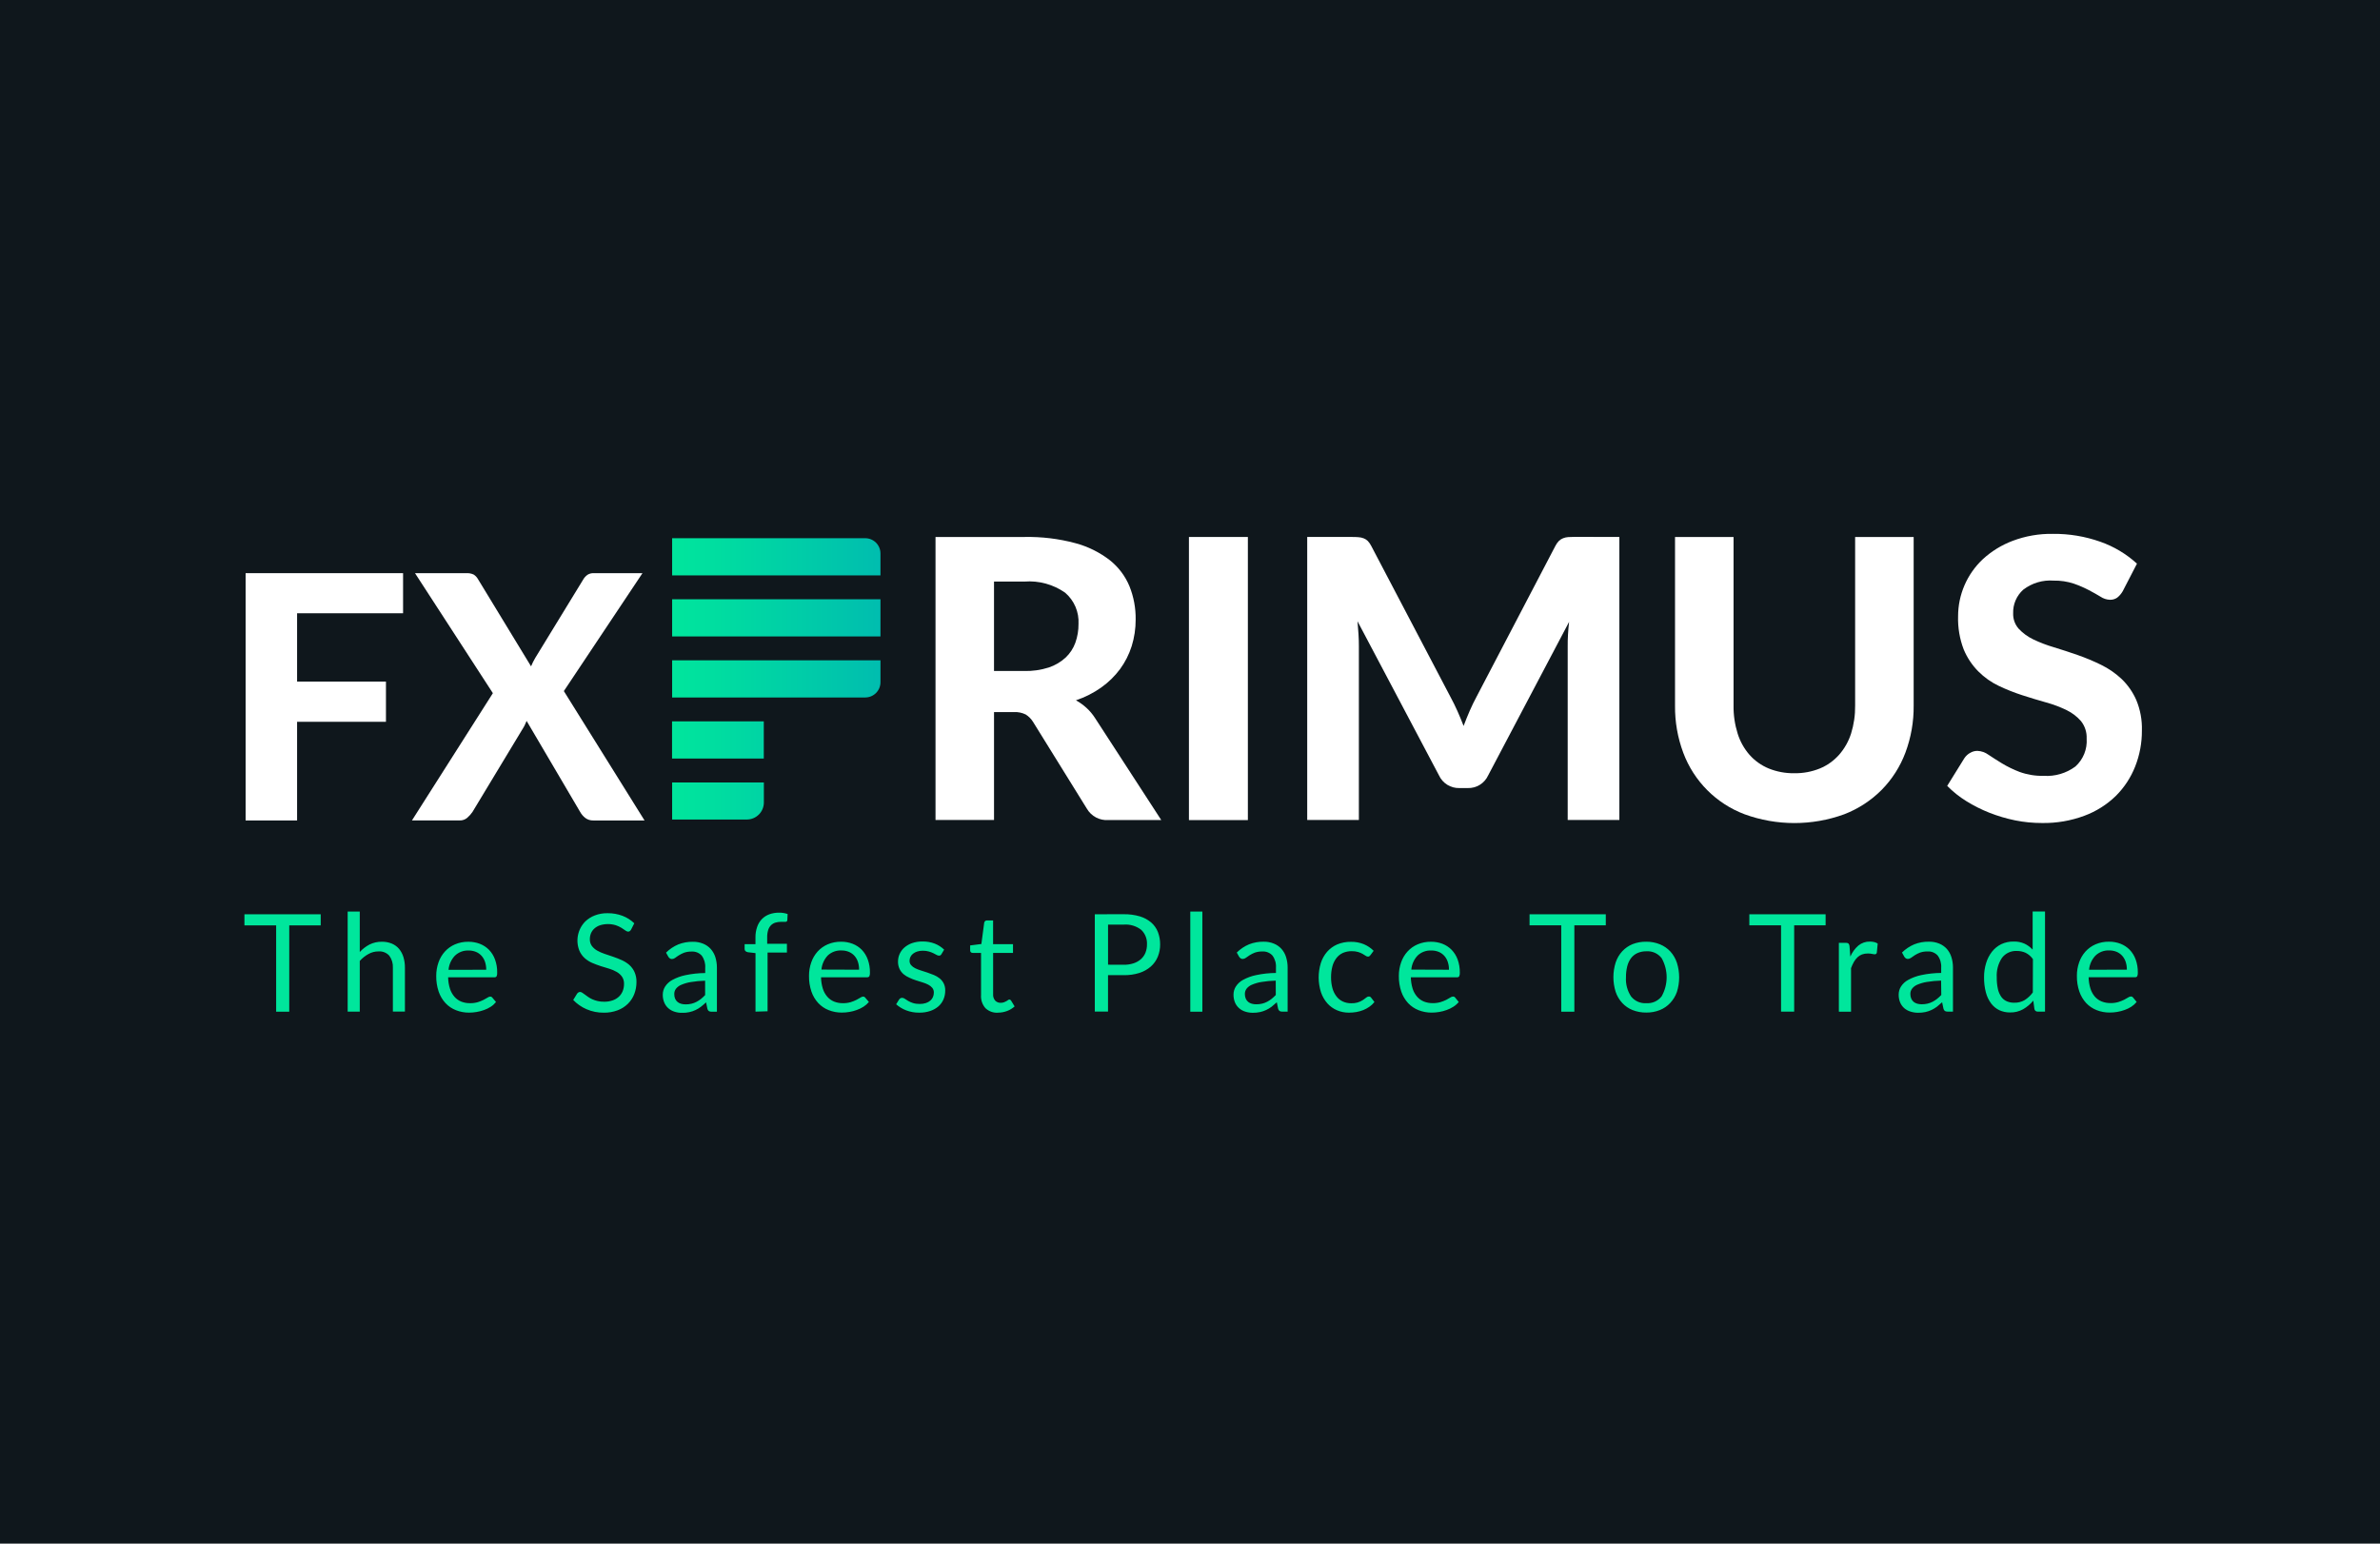 <svg width="370" height="240" viewBox="0 0 370 240" fill="none" xmlns="http://www.w3.org/2000/svg">
<rect width="370" height="240" fill="#0F171C"/>
<g clip-path="url(#clip0_701_1907)">
<path d="M46.186 95.348V105.971H60.002V112.222H46.186V127.563H38.184V89.114H62.663V95.348H46.186Z" fill="white"/>
<path d="M100.202 127.562H92.252C91.79 127.581 91.336 127.437 90.969 127.155C90.651 126.9 90.385 126.586 90.187 126.229L81.87 112.086C81.781 112.282 81.695 112.469 81.617 112.657C81.537 112.839 81.443 113.014 81.336 113.181L73.452 126.238C73.22 126.575 72.946 126.882 72.637 127.151C72.308 127.43 71.886 127.575 71.455 127.558H64.041L76.623 107.772L64.518 89.115H72.462C72.864 89.088 73.266 89.16 73.632 89.326C73.906 89.498 74.132 89.734 74.292 90.014L82.56 103.602C82.645 103.391 82.743 103.195 82.85 102.954C82.962 102.723 83.085 102.497 83.22 102.278L90.639 90.148C90.809 89.838 91.048 89.571 91.337 89.366C91.619 89.191 91.947 89.103 92.278 89.113H99.881L87.658 107.447L100.202 127.562Z" fill="white"/>
<path d="M180.532 127.5H172.31C171.645 127.547 170.98 127.407 170.39 127.096C169.801 126.785 169.31 126.315 168.973 125.74L160.604 112.242C160.317 111.776 159.928 111.382 159.467 111.089C158.897 110.809 158.265 110.678 157.63 110.71H154.533V127.485H145.438V83.487H159.266C161.93 83.433 164.588 83.755 167.162 84.444C169.113 84.961 170.94 85.863 172.537 87.098C173.882 88.169 174.934 89.564 175.592 91.153C176.251 92.796 176.577 94.553 176.552 96.323C176.559 97.726 176.35 99.123 175.933 100.463C175.529 101.742 174.919 102.946 174.127 104.028C173.311 105.125 172.327 106.087 171.213 106.879C170.004 107.737 168.675 108.411 167.269 108.88C167.855 109.206 168.402 109.598 168.898 110.05C169.424 110.529 169.884 111.077 170.263 111.679L180.532 127.5ZM159.205 104.325C160.501 104.359 161.792 104.176 163.027 103.784C164.008 103.462 164.908 102.934 165.667 102.235C166.347 101.591 166.867 100.797 167.183 99.916C167.513 98.981 167.677 97.995 167.668 97.004C167.717 96.09 167.555 95.177 167.195 94.335C166.835 93.494 166.286 92.747 165.591 92.151C163.747 90.859 161.511 90.247 159.266 90.419H154.531V104.325H159.205Z" fill="white"/>
<path d="M193.997 127.506H184.834V83.487H193.997V127.506Z" fill="white"/>
<path d="M251.75 83.486V127.487H243.718V100.474C243.718 99.908 243.718 99.301 243.764 98.653C243.809 98.005 243.849 97.349 243.938 96.681L231.353 120.554C231.075 121.16 230.625 121.671 230.058 122.022C229.491 122.373 228.832 122.548 228.166 122.525H226.891C226.226 122.545 225.569 122.369 225.003 122.019C224.437 121.668 223.987 121.158 223.708 120.554L211.041 96.591C211.102 97.3 211.154 97.987 211.196 98.628C211.238 99.269 211.254 99.896 211.254 100.462V127.487H203.222V83.486H210.148C210.492 83.48 210.836 83.491 211.179 83.52C211.458 83.534 211.733 83.593 211.994 83.694C212.233 83.784 212.45 83.923 212.633 84.101C212.856 84.339 213.044 84.608 213.188 84.901L225.505 108.378C225.887 109.087 226.247 109.812 226.581 110.563C226.914 111.314 227.232 112.078 227.534 112.869C227.839 112.054 228.157 111.272 228.491 110.502C228.824 109.732 229.189 108.995 229.566 108.289L241.789 84.901C241.936 84.6 242.132 84.324 242.367 84.085C242.555 83.908 242.776 83.77 243.018 83.678C243.269 83.579 243.534 83.52 243.804 83.504C244.097 83.483 244.448 83.471 244.851 83.471L251.75 83.486Z" fill="white"/>
<path d="M278.954 120.219C280.314 120.24 281.665 119.987 282.926 119.477C284.062 119.006 285.076 118.284 285.894 117.366C286.741 116.406 287.379 115.281 287.768 114.061C288.209 112.649 288.423 111.175 288.403 109.696V83.487H297.502V109.696C297.529 112.199 297.092 114.685 296.215 117.029C295.404 119.192 294.147 121.16 292.528 122.807C290.874 124.466 288.89 125.759 286.704 126.601C281.704 128.421 276.221 128.421 271.22 126.601C269.042 125.782 267.064 124.506 265.421 122.858C263.777 121.211 262.505 119.23 261.69 117.05C260.813 114.706 260.377 112.22 260.403 109.717V83.487H269.502V109.696C269.481 111.176 269.697 112.649 270.141 114.061C270.521 115.279 271.151 116.405 271.99 117.366C272.808 118.285 273.823 119.007 274.959 119.477C276.228 119.988 277.586 120.241 278.954 120.219Z" fill="white"/>
<path d="M330.005 91.917C329.783 92.308 329.486 92.653 329.132 92.931C328.797 93.156 328.399 93.267 327.995 93.249C327.481 93.227 326.983 93.063 326.557 92.776C326.041 92.46 325.439 92.121 324.751 91.758C323.991 91.362 323.204 91.022 322.396 90.74C321.388 90.409 320.331 90.25 319.27 90.272C317.574 90.143 315.89 90.645 314.54 91.681C314.026 92.14 313.619 92.706 313.348 93.34C313.076 93.974 312.947 94.659 312.969 95.348C312.938 96.233 313.247 97.096 313.833 97.759C314.48 98.447 315.25 99.007 316.103 99.413C317.135 99.906 318.206 100.315 319.305 100.635C320.497 100.999 321.719 101.398 322.972 101.833C324.224 102.268 325.449 102.78 326.639 103.364C327.811 103.936 328.891 104.682 329.841 105.576C330.804 106.504 331.575 107.611 332.111 108.836C332.732 110.328 333.03 111.935 332.984 113.55C333 115.476 332.644 117.387 331.936 119.178C331.259 120.897 330.232 122.456 328.921 123.758C327.524 125.113 325.858 126.161 324.032 126.835C321.931 127.614 319.704 127.996 317.463 127.959C316.064 127.963 314.667 127.827 313.295 127.552C311.929 127.273 310.588 126.876 309.29 126.367C308.036 125.873 306.829 125.266 305.684 124.554C304.604 123.886 303.608 123.091 302.716 122.187L305.386 117.879C305.611 117.544 305.909 117.266 306.259 117.064C306.607 116.854 307.005 116.743 307.411 116.742C308.034 116.769 308.635 116.981 309.138 117.35C309.743 117.757 310.442 118.203 311.233 118.686C312.105 119.212 313.022 119.657 313.974 120.018C315.176 120.451 316.447 120.657 317.723 120.626C319.485 120.738 321.23 120.223 322.649 119.171C323.25 118.628 323.719 117.956 324.022 117.205C324.324 116.453 324.452 115.643 324.395 114.836C324.44 113.861 324.133 112.902 323.531 112.134C322.906 111.409 322.137 110.821 321.273 110.408C320.251 109.909 319.184 109.508 318.087 109.21C316.895 108.876 315.672 108.506 314.42 108.101C313.167 107.698 311.942 107.212 310.753 106.647C309.569 106.087 308.491 105.328 307.566 104.401C306.583 103.412 305.803 102.239 305.272 100.949C304.65 99.314 304.356 97.572 304.408 95.823C304.408 94.163 304.747 92.521 305.404 90.998C306.062 89.474 307.024 88.101 308.232 86.963C309.58 85.718 311.156 84.744 312.873 84.094C314.885 83.333 317.025 82.962 319.176 83.003C321.673 82.979 324.155 83.393 326.51 84.225C328.623 84.964 330.565 86.124 332.217 87.635L330.005 91.917Z" fill="white"/>
<path d="M49.858 143.871H44.967V157.293H42.931V143.871H38V142.147H49.858V143.871ZM55.929 148.014C56.364 147.542 56.878 147.148 57.448 146.85C58.044 146.554 58.703 146.407 59.368 146.418C59.899 146.409 60.426 146.508 60.917 146.708C61.349 146.889 61.733 147.168 62.038 147.524C62.348 147.902 62.58 148.338 62.719 148.807C62.879 149.345 62.958 149.904 62.951 150.466V157.275H61.078V150.466C61.115 149.796 60.92 149.134 60.524 148.592C60.313 148.359 60.051 148.177 59.759 148.06C59.467 147.944 59.151 147.896 58.838 147.92C58.292 147.918 57.756 148.058 57.282 148.327C56.773 148.607 56.315 148.972 55.929 149.406V157.289H54.05V141.725H55.929V148.014ZM77.112 155.789C76.881 156.077 76.606 156.326 76.296 156.526C75.968 156.736 75.617 156.907 75.249 157.036C74.876 157.172 74.491 157.273 74.1 157.338C73.713 157.406 73.32 157.44 72.927 157.44C72.23 157.446 71.538 157.318 70.889 157.064C70.27 156.824 69.714 156.448 69.26 155.964C68.784 155.449 68.422 154.84 68.197 154.176C67.933 153.389 67.805 152.562 67.818 151.732C67.814 151.018 67.932 150.31 68.167 149.636C68.38 149.013 68.717 148.439 69.157 147.95C69.594 147.468 70.13 147.085 70.728 146.829C71.391 146.548 72.104 146.409 72.824 146.422C73.432 146.417 74.036 146.526 74.605 146.743C75.137 146.95 75.62 147.266 76.022 147.672C76.435 148.102 76.753 148.615 76.955 149.175C77.192 149.828 77.307 150.519 77.293 151.213C77.312 151.415 77.28 151.618 77.199 151.803C77.156 151.855 77.101 151.896 77.039 151.922C76.976 151.947 76.908 151.957 76.841 151.95H69.667C69.676 152.552 69.772 153.15 69.953 153.724C70.099 154.184 70.336 154.609 70.651 154.974C70.938 155.302 71.296 155.558 71.699 155.723C72.136 155.895 72.602 155.979 73.072 155.971C73.485 155.98 73.897 155.925 74.294 155.809C74.594 155.716 74.886 155.599 75.167 155.459C75.38 155.355 75.587 155.238 75.787 155.11C75.905 155.02 76.046 154.964 76.194 154.948C76.263 154.944 76.333 154.958 76.395 154.988C76.458 155.019 76.512 155.065 76.551 155.122L77.112 155.789ZM75.588 150.773C75.595 150.358 75.533 149.945 75.404 149.551C75.291 149.204 75.108 148.883 74.867 148.61C74.627 148.347 74.334 148.139 74.007 147.999C73.642 147.85 73.25 147.776 72.855 147.782C72.46 147.764 72.066 147.827 71.696 147.968C71.327 148.109 70.99 148.325 70.707 148.601C70.146 149.199 69.802 149.968 69.73 150.785L75.588 150.773ZM98.112 144.527C98.059 144.621 97.989 144.702 97.904 144.768C97.825 144.822 97.731 144.849 97.635 144.845C97.486 144.828 97.344 144.767 97.228 144.671C97.034 144.524 96.831 144.388 96.621 144.264C96.345 144.097 96.052 143.961 95.748 143.857C94.945 143.61 94.085 143.61 93.282 143.857C92.961 143.965 92.665 144.135 92.409 144.358C92.178 144.564 91.996 144.819 91.875 145.104C91.756 145.397 91.697 145.712 91.7 146.029C91.687 146.403 91.797 146.771 92.015 147.077C92.235 147.367 92.512 147.61 92.83 147.789C93.2 147.997 93.589 148.169 93.991 148.302L95.323 148.751C95.776 148.906 96.219 149.081 96.656 149.275C97.076 149.463 97.467 149.71 97.817 150.008C98.161 150.312 98.438 150.684 98.632 151.1C98.855 151.598 98.963 152.14 98.947 152.685C98.95 153.321 98.835 153.952 98.608 154.546C98.39 155.116 98.052 155.633 97.618 156.062C97.163 156.507 96.621 156.853 96.025 157.076C95.338 157.334 94.608 157.459 93.874 157.447C92.951 157.461 92.036 157.278 91.189 156.912C90.407 156.577 89.701 156.087 89.114 155.47L89.71 154.501C89.765 154.424 89.835 154.357 89.914 154.305C89.994 154.252 90.087 154.223 90.183 154.223C90.296 154.23 90.405 154.268 90.497 154.333L90.904 154.614C91.063 154.724 91.222 154.85 91.414 154.985C91.618 155.128 91.835 155.252 92.062 155.355C92.324 155.472 92.597 155.565 92.877 155.632C93.22 155.713 93.572 155.751 93.925 155.746C94.366 155.752 94.806 155.683 95.224 155.542C95.582 155.423 95.912 155.232 96.193 154.979C96.457 154.736 96.664 154.438 96.801 154.106C96.944 153.746 97.016 153.361 97.012 152.973C97.028 152.575 96.918 152.181 96.698 151.849C96.482 151.548 96.204 151.298 95.882 151.115C95.516 150.903 95.126 150.735 94.721 150.614L93.389 150.207C92.941 150.061 92.496 149.894 92.056 149.706C91.633 149.522 91.241 149.271 90.895 148.964C90.547 148.646 90.269 148.259 90.08 147.827C89.769 147.06 89.689 146.219 89.852 145.407C90.014 144.595 90.411 143.848 90.993 143.26C91.417 142.856 91.917 142.541 92.463 142.331C93.101 142.086 93.781 141.967 94.464 141.982C95.253 141.973 96.036 142.111 96.774 142.388C97.458 142.647 98.082 143.042 98.608 143.55L98.112 144.527ZM103.544 148.112C104.092 147.566 104.741 147.132 105.454 146.832C106.177 146.549 106.948 146.411 107.724 146.425C108.27 146.415 108.811 146.516 109.316 146.722C109.763 146.903 110.164 147.182 110.49 147.538C110.818 147.908 111.064 148.344 111.211 148.817C111.374 149.345 111.455 149.894 111.452 150.447V157.296H110.617C110.476 157.302 110.336 157.272 110.21 157.207C110.093 157.123 110.01 156.999 109.978 156.858L109.767 155.844C109.486 156.104 109.208 156.333 108.951 156.542C108.689 156.739 108.406 156.909 108.108 157.047C107.806 157.187 107.489 157.294 107.164 157.364C106.797 157.441 106.423 157.478 106.048 157.474C105.65 157.478 105.254 157.419 104.874 157.3C104.524 157.193 104.199 157.015 103.921 156.776C103.641 156.536 103.42 156.233 103.277 155.893C103.108 155.495 103.026 155.066 103.036 154.634C103.038 154.202 103.159 153.779 103.385 153.411C103.664 152.971 104.053 152.61 104.513 152.364C105.151 152.015 105.838 151.763 106.551 151.618C107.565 151.403 108.598 151.292 109.634 151.285V150.469C109.683 149.797 109.493 149.129 109.096 148.583C108.899 148.366 108.656 148.195 108.384 148.084C108.112 147.974 107.818 147.926 107.525 147.944C107.13 147.935 106.736 147.994 106.36 148.119C106.076 148.227 105.803 148.364 105.545 148.526C105.316 148.673 105.117 148.803 104.955 148.933C104.813 149.041 104.641 149.102 104.462 149.107C104.345 149.111 104.23 149.075 104.136 149.006C104.042 148.941 103.963 148.856 103.904 148.758L103.544 148.112ZM109.618 152.477C108.877 152.493 108.138 152.563 107.406 152.685C106.894 152.766 106.393 152.91 105.915 153.113C105.588 153.246 105.301 153.46 105.08 153.736C104.908 153.973 104.818 154.259 104.824 154.552C104.818 154.802 104.863 155.05 104.958 155.281C105.043 155.475 105.172 155.646 105.334 155.783C105.499 155.915 105.691 156.012 105.896 156.067C106.123 156.129 106.358 156.159 106.594 156.156C106.9 156.16 107.205 156.126 107.502 156.055C107.771 155.991 108.031 155.894 108.276 155.765C108.522 155.636 108.756 155.485 108.974 155.313C109.203 155.126 109.419 154.925 109.622 154.71L109.618 152.477ZM117.453 157.286V148.187L116.271 148.049C116.139 148.022 116.014 147.966 115.904 147.887C115.858 147.847 115.821 147.798 115.796 147.742C115.771 147.687 115.759 147.626 115.761 147.566V146.795H117.446V145.748C117.436 145.194 117.524 144.642 117.706 144.119C117.859 143.662 118.11 143.245 118.443 142.897C118.77 142.566 119.165 142.312 119.601 142.151C120.09 141.977 120.606 141.891 121.125 141.898C121.574 141.892 122.02 141.964 122.445 142.109L122.4 143.05C122.4 143.087 122.393 143.123 122.379 143.156C122.366 143.19 122.345 143.22 122.319 143.246C122.293 143.271 122.262 143.291 122.228 143.304C122.195 143.318 122.158 143.324 122.122 143.323H121.424C121.125 143.32 120.827 143.362 120.54 143.448C120.284 143.527 120.05 143.667 119.859 143.855C119.655 144.066 119.504 144.323 119.419 144.604C119.309 144.977 119.259 145.365 119.269 145.753V146.74H122.335V148.1H119.328V157.23L117.453 157.286ZM135.08 155.783C134.842 156.07 134.56 156.319 134.245 156.519C133.917 156.729 133.565 156.9 133.197 157.029C132.826 157.166 132.442 157.267 132.052 157.331C131.665 157.399 131.272 157.433 130.879 157.433C130.182 157.438 129.49 157.311 128.841 157.057C128.222 156.818 127.665 156.442 127.212 155.957C126.736 155.442 126.374 154.833 126.149 154.169C125.885 153.382 125.757 152.555 125.77 151.725C125.766 151.011 125.884 150.303 126.119 149.629C126.332 149.007 126.667 148.433 127.105 147.943C127.544 147.462 128.08 147.08 128.677 146.822C129.339 146.541 130.053 146.402 130.772 146.415C131.381 146.41 131.985 146.519 132.553 146.736C133.086 146.943 133.569 147.259 133.971 147.665C134.382 148.096 134.7 148.608 134.903 149.168C135.141 149.821 135.255 150.512 135.242 151.206C135.259 151.408 135.227 151.61 135.148 151.796C135.105 151.848 135.05 151.889 134.987 151.915C134.925 151.94 134.857 151.95 134.79 151.943H127.64C127.647 152.547 127.742 153.147 127.923 153.724C128.066 154.184 128.304 154.61 128.621 154.974C128.907 155.302 129.266 155.558 129.669 155.723C130.106 155.895 130.572 155.979 131.041 155.971C131.454 155.98 131.867 155.925 132.263 155.809C132.563 155.715 132.855 155.599 133.136 155.459C133.349 155.355 133.556 155.238 133.756 155.11C133.874 155.02 134.015 154.964 134.163 154.948C134.233 154.944 134.302 154.958 134.365 154.988C134.427 155.019 134.481 155.065 134.521 155.122L135.08 155.783ZM133.555 150.766C133.562 150.351 133.5 149.938 133.372 149.544C133.259 149.197 133.076 148.877 132.834 148.603C132.593 148.339 132.299 148.131 131.97 147.992C131.605 147.843 131.215 147.769 130.821 147.775C130.429 147.754 130.037 147.813 129.669 147.948C129.301 148.083 128.964 148.291 128.679 148.561C128.121 149.161 127.778 149.929 127.704 150.745L133.555 150.766ZM146.361 148.346C146.325 148.422 146.267 148.485 146.194 148.527C146.122 148.568 146.038 148.586 145.954 148.578C145.827 148.57 145.704 148.529 145.596 148.46C145.464 148.384 145.301 148.298 145.107 148.203C144.882 148.095 144.649 148.006 144.409 147.937C144.099 147.85 143.778 147.809 143.456 147.815C143.166 147.812 142.877 147.853 142.6 147.937C142.366 148.009 142.146 148.122 141.952 148.271C141.781 148.401 141.642 148.568 141.545 148.76C141.449 148.948 141.4 149.156 141.402 149.367C141.393 149.618 141.477 149.863 141.638 150.055C141.814 150.253 142.027 150.415 142.265 150.532C142.551 150.672 142.848 150.789 143.153 150.881C143.483 150.988 143.826 151.093 144.171 151.211C144.517 151.33 144.859 151.456 145.195 151.594C145.513 151.727 145.813 151.903 146.083 152.118C146.344 152.331 146.557 152.596 146.71 152.896C146.877 153.24 146.958 153.618 146.946 154C146.952 154.469 146.861 154.935 146.681 155.369C146.504 155.784 146.239 156.156 145.902 156.456C145.529 156.777 145.097 157.022 144.631 157.178C144.073 157.365 143.487 157.455 142.899 157.443C142.202 157.453 141.511 157.329 140.861 157.08C140.295 156.861 139.772 156.544 139.317 156.142L139.761 155.425C139.812 155.339 139.881 155.267 139.965 155.213C140.054 155.161 140.156 155.136 140.258 155.14C140.406 155.146 140.548 155.197 140.665 155.287C140.804 155.384 140.975 155.494 141.179 155.617C141.411 155.75 141.657 155.86 141.912 155.943C142.26 156.049 142.624 156.099 142.988 156.09C143.314 156.098 143.64 156.049 143.95 155.947C144.202 155.865 144.435 155.735 144.638 155.564C144.814 155.41 144.953 155.218 145.044 155.002C145.132 154.787 145.176 154.558 145.175 154.326C145.186 154.062 145.103 153.802 144.94 153.593C144.766 153.387 144.553 153.218 144.313 153.095C144.026 152.948 143.726 152.828 143.417 152.737L142.394 152.416C142.042 152.306 141.699 152.17 141.367 152.009C141.045 151.873 140.745 151.691 140.475 151.468C140.211 151.243 139.998 150.965 139.848 150.653C139.679 150.288 139.596 149.89 139.607 149.488C139.607 149.08 139.695 148.677 139.864 148.306C140.035 147.927 140.287 147.589 140.601 147.316C140.953 147.015 141.358 146.783 141.795 146.631C142.32 146.454 142.871 146.369 143.424 146.378C144.072 146.367 144.716 146.481 145.322 146.712C145.865 146.926 146.36 147.244 146.78 147.649L146.361 148.346ZM155.142 157.452C154.786 157.475 154.429 157.423 154.094 157.301C153.759 157.179 153.453 156.989 153.195 156.743C152.953 156.465 152.768 156.142 152.652 155.792C152.535 155.442 152.488 155.073 152.514 154.705V148.154H151.222C151.167 148.158 151.113 148.15 151.061 148.131C151.01 148.111 150.964 148.081 150.926 148.042C150.887 148.002 150.858 147.955 150.841 147.903C150.823 147.851 150.816 147.796 150.822 147.742V146.993L152.568 146.769L153.005 143.464C153.022 143.364 153.072 143.272 153.148 143.204C153.228 143.134 153.332 143.097 153.438 143.103H154.388V146.794H157.483V148.154H154.393V154.579C154.378 154.76 154.4 154.942 154.457 155.114C154.513 155.286 154.604 155.445 154.723 155.582C154.833 155.692 154.965 155.778 155.11 155.835C155.255 155.892 155.411 155.918 155.566 155.912C155.741 155.915 155.915 155.887 156.08 155.83C156.21 155.784 156.336 155.725 156.455 155.655C156.562 155.594 156.651 155.533 156.724 155.48C156.779 155.433 156.847 155.405 156.919 155.398C156.975 155.403 157.028 155.421 157.075 155.452C157.121 155.482 157.159 155.524 157.185 155.573L157.735 156.474C157.393 156.784 156.995 157.026 156.562 157.186C156.103 157.359 155.618 157.446 155.128 157.443L155.142 157.452ZM174.698 142.14C175.544 142.126 176.387 142.238 177.2 142.474C177.846 142.664 178.445 142.986 178.96 143.419C179.422 143.821 179.781 144.328 180.008 144.898C180.245 145.515 180.364 146.171 180.357 146.832C180.366 147.494 180.24 148.151 179.987 148.763C179.747 149.343 179.378 149.86 178.908 150.275C178.393 150.721 177.793 151.058 177.144 151.265C176.354 151.514 175.528 151.632 174.7 151.615H172.255V157.279H170.202V142.147L174.698 142.14ZM174.698 149.998C175.224 150.007 175.747 149.929 176.247 149.766C176.664 149.628 177.05 149.408 177.38 149.118C177.686 148.842 177.925 148.501 178.078 148.119C178.237 147.711 178.316 147.277 178.311 146.839C178.335 146.419 178.268 145.998 178.114 145.606C177.96 145.214 177.723 144.86 177.418 144.569C176.647 143.969 175.679 143.679 174.705 143.754H172.26V149.987L174.698 149.998ZM186.92 141.727V157.291H185.045V141.728L186.92 141.727ZM192.27 148.1C192.819 147.554 193.467 147.12 194.181 146.82C194.903 146.537 195.675 146.399 196.45 146.413C196.996 146.402 197.538 146.503 198.043 146.71C198.49 146.891 198.891 147.169 199.216 147.525C199.545 147.895 199.79 148.332 199.934 148.805C200.1 149.332 200.183 149.882 200.178 150.434V157.284H199.344C199.203 157.29 199.062 157.259 198.937 157.195C198.819 157.11 198.736 156.987 198.701 156.846L198.493 155.831C198.209 156.092 197.935 156.32 197.678 156.53C197.415 156.726 197.132 156.895 196.835 157.034C196.532 157.175 196.216 157.281 195.89 157.352C195.523 157.429 195.149 157.466 194.774 157.462C194.376 157.466 193.98 157.407 193.601 157.288C193.25 157.181 192.926 157.003 192.648 156.764C192.368 156.522 192.146 156.22 192 155.88C191.835 155.481 191.755 155.053 191.764 154.621C191.767 154.19 191.887 153.767 192.113 153.399C192.393 152.959 192.781 152.598 193.241 152.351C193.879 152.002 194.566 151.751 195.279 151.606C196.293 151.391 197.326 151.279 198.362 151.272V150.457C198.412 149.785 198.221 149.116 197.825 148.571C197.627 148.354 197.384 148.183 197.112 148.072C196.84 147.962 196.546 147.914 196.253 147.932C195.858 147.923 195.464 147.982 195.089 148.107C194.804 148.215 194.531 148.351 194.273 148.514C194.044 148.66 193.845 148.791 193.683 148.92C193.541 149.029 193.369 149.09 193.191 149.095C193.073 149.099 192.959 149.063 192.864 148.994C192.77 148.928 192.691 148.844 192.632 148.746L192.27 148.1ZM198.329 152.465C197.588 152.481 196.848 152.551 196.117 152.673C195.604 152.754 195.104 152.898 194.626 153.101C194.298 153.233 194.011 153.447 193.791 153.724C193.618 153.96 193.527 154.246 193.531 154.539C193.526 154.79 193.573 155.038 193.669 155.269C193.754 155.463 193.882 155.634 194.044 155.77C194.21 155.903 194.401 156 194.607 156.055C194.834 156.117 195.069 156.147 195.305 156.144C195.611 156.147 195.916 156.113 196.213 156.043C196.482 155.979 196.742 155.881 196.987 155.753C197.234 155.625 197.468 155.474 197.685 155.301C197.916 155.115 198.133 154.914 198.336 154.698L198.329 152.465ZM213.063 148.486C213.013 148.554 212.954 148.616 212.888 148.669C212.819 148.714 212.738 148.736 212.656 148.73C212.529 148.722 212.407 148.677 212.307 148.599C212.181 148.51 212.022 148.412 211.833 148.306C211.615 148.187 211.386 148.09 211.149 148.016C210.825 147.92 210.488 147.876 210.15 147.885C209.67 147.876 209.194 147.971 208.753 148.163C208.356 148.348 208.011 148.628 207.748 148.978C207.46 149.36 207.252 149.795 207.133 150.258C206.991 150.806 206.923 151.37 206.929 151.936C206.92 152.519 206.994 153.1 207.149 153.663C207.276 154.122 207.49 154.553 207.781 154.93C208.04 155.266 208.377 155.534 208.762 155.713C209.168 155.897 209.609 155.988 210.054 155.982C210.716 156.013 211.371 155.829 211.921 155.458C212.089 155.346 212.251 155.225 212.406 155.095C212.512 154.996 212.649 154.938 212.794 154.932C212.863 154.928 212.933 154.942 212.995 154.973C213.058 155.003 213.112 155.049 213.152 155.107L213.675 155.791C213.449 156.076 213.181 156.326 212.881 156.533C212.583 156.739 212.264 156.912 211.928 157.047C211.58 157.183 211.22 157.285 210.852 157.349C210.475 157.411 210.094 157.443 209.712 157.443C209.073 157.449 208.439 157.323 207.851 157.073C207.28 156.829 206.769 156.463 206.356 156.001C205.913 155.497 205.575 154.91 205.362 154.274C204.893 152.798 204.885 151.215 205.338 149.734C205.539 149.092 205.868 148.498 206.307 147.988C206.74 147.495 207.277 147.102 207.878 146.839C208.56 146.556 209.292 146.417 210.03 146.432C210.712 146.419 211.389 146.544 212.022 146.799C212.593 147.039 213.112 147.388 213.55 147.826L213.063 148.486ZM226.778 155.788C226.541 156.077 226.259 156.326 225.943 156.525C225.616 156.735 225.264 156.907 224.896 157.034C224.523 157.17 224.138 157.271 223.747 157.337C223.361 157.404 222.969 157.438 222.577 157.438C221.88 157.444 221.188 157.316 220.539 157.062C219.921 156.822 219.364 156.446 218.91 155.962C218.436 155.446 218.074 154.838 217.847 154.174C217.583 153.387 217.455 152.56 217.468 151.73C217.464 151.017 217.582 150.308 217.817 149.635C218.03 149.011 218.367 148.438 218.807 147.948C219.245 147.466 219.78 147.084 220.379 146.827C221.041 146.546 221.755 146.407 222.474 146.42C223.082 146.415 223.686 146.524 224.255 146.741C224.786 146.949 225.268 147.265 225.669 147.67C226.082 148.101 226.401 148.613 226.607 149.174C226.842 149.827 226.957 150.517 226.946 151.211C226.964 151.413 226.93 151.616 226.848 151.801C226.805 151.854 226.75 151.894 226.687 151.92C226.625 151.946 226.557 151.955 226.49 151.948H219.331C219.343 152.548 219.437 153.143 219.612 153.717C219.758 154.177 219.995 154.602 220.311 154.967C220.598 155.293 220.956 155.55 221.358 155.716C221.795 155.887 222.261 155.971 222.731 155.964C223.144 155.973 223.556 155.918 223.953 155.802C224.256 155.709 224.551 155.592 224.836 155.453C225.048 155.348 225.253 155.231 225.451 155.103C225.575 155.009 225.724 154.953 225.879 154.941C225.948 154.937 226.018 154.951 226.081 154.981C226.143 155.012 226.197 155.058 226.237 155.116L226.778 155.788ZM225.259 150.771C225.267 150.356 225.204 149.943 225.072 149.549C224.959 149.202 224.776 148.882 224.534 148.608C224.295 148.345 224.002 148.136 223.675 147.997C223.309 147.848 222.918 147.775 222.523 147.78C222.132 147.759 221.74 147.818 221.373 147.953C221.005 148.088 220.668 148.297 220.384 148.566C219.823 149.164 219.478 149.933 219.406 150.75L225.259 150.771ZM249.641 143.869H244.752V157.291H242.714V143.869H237.789V142.146H249.641V143.869ZM255.953 146.415C256.677 146.409 257.394 146.547 258.064 146.822C258.674 147.071 259.224 147.449 259.674 147.93C260.13 148.436 260.476 149.031 260.692 149.677C261.164 151.159 261.164 152.753 260.692 154.235C260.467 154.868 260.115 155.448 259.656 155.938C259.208 156.42 258.658 156.797 258.047 157.041C257.375 157.308 256.658 157.439 255.936 157.429C255.207 157.439 254.484 157.308 253.805 157.041C253.193 156.798 252.643 156.421 252.195 155.938C251.737 155.438 251.389 154.848 251.172 154.206C250.705 152.722 250.705 151.131 251.172 149.647C251.388 149 251.736 148.405 252.195 147.901C252.645 147.419 253.195 147.04 253.805 146.792C254.489 146.526 255.218 146.399 255.951 146.418L255.953 146.415ZM255.953 155.969C256.405 156.001 256.857 155.92 257.27 155.735C257.683 155.549 258.044 155.264 258.321 154.906C258.832 154 259.101 152.978 259.101 151.938C259.101 150.898 258.832 149.875 258.321 148.969C258.044 148.61 257.684 148.325 257.271 148.139C256.858 147.953 256.405 147.872 255.953 147.903C255.473 147.893 254.996 147.988 254.556 148.18C254.164 148.357 253.823 148.629 253.563 148.971C253.282 149.352 253.082 149.785 252.972 150.246C252.836 150.803 252.77 151.375 252.777 151.948C252.713 152.996 252.989 154.037 253.563 154.916C253.845 155.274 254.21 155.557 254.626 155.741C255.042 155.925 255.497 156.005 255.951 155.973L255.953 155.969ZM283.815 143.867H278.926V157.289H276.888V143.867H271.956V142.144H283.813L283.815 143.867ZM287.656 148.728C287.939 148.071 288.365 147.485 288.903 147.014C289.41 146.596 290.052 146.376 290.708 146.394C290.928 146.393 291.146 146.418 291.36 146.467C291.556 146.512 291.744 146.59 291.913 146.699L291.775 148.105C291.766 148.181 291.729 148.25 291.67 148.3C291.612 148.349 291.537 148.374 291.461 148.37C291.314 148.365 291.167 148.343 291.025 148.306C290.813 148.263 290.597 148.242 290.38 148.245C290.072 148.24 289.766 148.289 289.476 148.391C289.215 148.489 288.978 148.639 288.777 148.831C288.556 149.042 288.366 149.283 288.215 149.549C288.037 149.861 287.887 150.188 287.766 150.527V157.291H285.875V146.588H286.967C287.112 146.575 287.256 146.615 287.374 146.701C287.467 146.817 287.523 146.959 287.532 147.108L287.656 148.728ZM295.688 148.096C296.241 147.551 296.893 147.116 297.609 146.816C298.332 146.533 299.103 146.395 299.879 146.41C300.426 146.399 300.97 146.5 301.477 146.706C301.924 146.887 302.324 147.166 302.65 147.522C302.977 147.893 303.222 148.329 303.367 148.802C303.534 149.329 303.616 149.878 303.612 150.431V157.281H302.777C302.637 157.284 302.497 157.254 302.37 157.192C302.255 157.105 302.173 156.982 302.138 156.842L301.927 155.828C301.646 156.088 301.373 156.317 301.112 156.526C300.848 156.722 300.565 156.891 300.268 157.031C299.966 157.171 299.649 157.278 299.324 157.349C298.957 157.425 298.583 157.462 298.208 157.459C297.81 157.462 297.414 157.403 297.034 157.284C296.675 157.18 296.34 157.001 296.053 156.76C295.775 156.518 295.555 156.216 295.409 155.877C295.242 155.478 295.162 155.049 295.173 154.618C295.176 154.186 295.296 153.763 295.522 153.396C295.804 152.955 296.194 152.594 296.656 152.348C297.294 151.999 297.981 151.748 298.693 151.602C299.709 151.388 300.744 151.276 301.782 151.269V150.454C301.83 149.781 301.638 149.113 301.241 148.568C301.044 148.35 300.8 148.179 300.528 148.068C300.256 147.957 299.962 147.91 299.669 147.929C299.272 147.919 298.876 147.978 298.499 148.103C298.215 148.211 297.942 148.348 297.684 148.51C297.455 148.657 297.277 148.788 297.094 148.917C296.952 149.025 296.78 149.087 296.601 149.092C296.484 149.095 296.369 149.06 296.275 148.99C296.181 148.925 296.102 148.84 296.043 148.742L295.688 148.096ZM301.768 152.461C301.025 152.478 300.285 152.547 299.552 152.669C299.041 152.751 298.541 152.895 298.065 153.097C297.744 153.231 297.463 153.446 297.249 153.72C297.075 153.956 296.983 154.243 296.989 154.536C296.984 154.786 297.031 155.035 297.127 155.266C297.211 155.46 297.339 155.632 297.502 155.767C297.667 155.899 297.857 155.996 298.061 156.051C298.289 156.113 298.524 156.143 298.76 156.14C299.065 156.144 299.37 156.11 299.668 156.039C299.938 155.975 300.2 155.878 300.446 155.749C300.693 155.622 300.927 155.47 301.145 155.297C301.376 155.112 301.593 154.91 301.796 154.695L301.768 152.461ZM317.924 141.716V157.281H316.784C316.664 157.288 316.545 157.251 316.451 157.176C316.357 157.1 316.294 156.993 316.274 156.874L316.1 155.575C315.659 156.109 315.127 156.56 314.528 156.907C313.907 157.255 313.203 157.429 312.491 157.412C311.915 157.421 311.344 157.302 310.82 157.062C310.317 156.821 309.88 156.461 309.545 156.015C309.166 155.502 308.89 154.921 308.73 154.304C308.528 153.534 308.433 152.74 308.445 151.945C308.439 151.199 308.546 150.458 308.763 149.745C308.954 149.103 309.262 148.502 309.671 147.972C310.06 147.476 310.556 147.074 311.122 146.795C311.728 146.511 312.392 146.372 313.062 146.389C313.642 146.372 314.218 146.486 314.748 146.722C315.221 146.947 315.646 147.261 315.999 147.648V141.711L317.924 141.716ZM316.042 149.123C315.751 148.702 315.359 148.362 314.902 148.133C314.47 147.941 314.002 147.845 313.53 147.852C313.089 147.83 312.65 147.915 312.25 148.101C311.85 148.287 311.502 148.568 311.235 148.919C310.639 149.817 310.352 150.886 310.42 151.962C310.409 152.565 310.468 153.166 310.594 153.755C310.688 154.193 310.866 154.608 311.118 154.978C311.335 155.283 311.631 155.524 311.974 155.676C312.338 155.83 312.731 155.906 313.126 155.9C313.697 155.918 314.261 155.777 314.755 155.493C315.251 155.178 315.682 154.773 316.026 154.298L316.042 149.123ZM332.169 155.777C331.936 156.063 331.661 156.311 331.353 156.514C331.025 156.724 330.674 156.895 330.306 157.024C329.934 157.16 329.551 157.261 329.16 157.326C328.773 157.394 328.38 157.428 327.987 157.427C327.29 157.433 326.598 157.306 325.949 157.052C325.332 156.81 324.775 156.435 324.32 155.952C323.847 155.436 323.486 154.827 323.26 154.164C322.993 153.377 322.864 152.55 322.878 151.719C322.872 151.006 322.99 150.297 323.227 149.624C323.44 149.002 323.776 148.428 324.214 147.937C324.652 147.456 325.187 147.074 325.785 146.816C326.447 146.535 327.161 146.397 327.881 146.41C328.489 146.405 329.093 146.514 329.662 146.731C330.194 146.938 330.677 147.254 331.079 147.66C331.491 148.091 331.808 148.603 332.012 149.163C332.247 149.816 332.362 150.507 332.35 151.201C332.367 151.402 332.335 151.605 332.256 151.791C332.213 151.843 332.158 151.884 332.096 151.91C332.033 151.935 331.965 151.945 331.898 151.938H324.704C324.712 152.538 324.807 153.134 324.986 153.706C325.128 154.165 325.362 154.591 325.674 154.957C325.964 155.285 326.327 155.542 326.733 155.706C327.17 155.877 327.636 155.962 328.106 155.954C328.519 155.963 328.931 155.908 329.328 155.791C329.631 155.698 329.927 155.581 330.212 155.442C330.424 155.336 330.631 155.22 330.831 155.093C330.956 154.999 331.104 154.943 331.259 154.93C331.329 154.926 331.398 154.94 331.461 154.971C331.524 155.002 331.577 155.048 331.617 155.105L332.169 155.777ZM330.645 150.761C330.652 150.346 330.59 149.933 330.461 149.539C330.345 149.192 330.161 148.872 329.92 148.597C329.681 148.334 329.388 148.126 329.061 147.986C328.695 147.837 328.303 147.764 327.908 147.77C327.512 147.75 327.115 147.813 326.743 147.954C326.372 148.095 326.033 148.311 325.749 148.589C325.188 149.187 324.843 149.956 324.771 150.773L330.645 150.761Z" fill="#00E69C"/>
<path d="M136.88 86.046V89.457H104.492V83.679H134.514C135.141 83.681 135.742 83.931 136.186 84.374C136.629 84.818 136.878 85.419 136.88 86.046ZM136.881 106.072V102.665H104.492V108.44H134.514C135.141 108.439 135.743 108.189 136.187 107.745C136.631 107.301 136.88 106.7 136.881 106.072ZM136.881 93.172H104.492V98.95H136.88L136.881 93.172ZM118.74 112.159H104.479V117.933H118.74V112.159ZM116.084 127.414H104.492V121.652H118.752V124.769C118.751 125.118 118.681 125.464 118.547 125.786C118.412 126.108 118.215 126.401 117.967 126.647C117.719 126.893 117.425 127.087 117.102 127.22C116.779 127.352 116.433 127.419 116.084 127.418V127.414Z" fill="url(#paint0_linear_701_1907)"/>
</g>
<defs>
<linearGradient id="paint0_linear_701_1907" x1="104.479" y1="105.548" x2="136.881" y2="105.548" gradientUnits="userSpaceOnUse">
<stop stop-color="#00E69C"/>
<stop offset="1" stop-color="#00BDAF"/>
</linearGradient>
<clipPath id="clip0_701_1907">
<rect width="295" height="74.466" fill="white" transform="translate(38 83)"/>
</clipPath>
</defs>
</svg>
